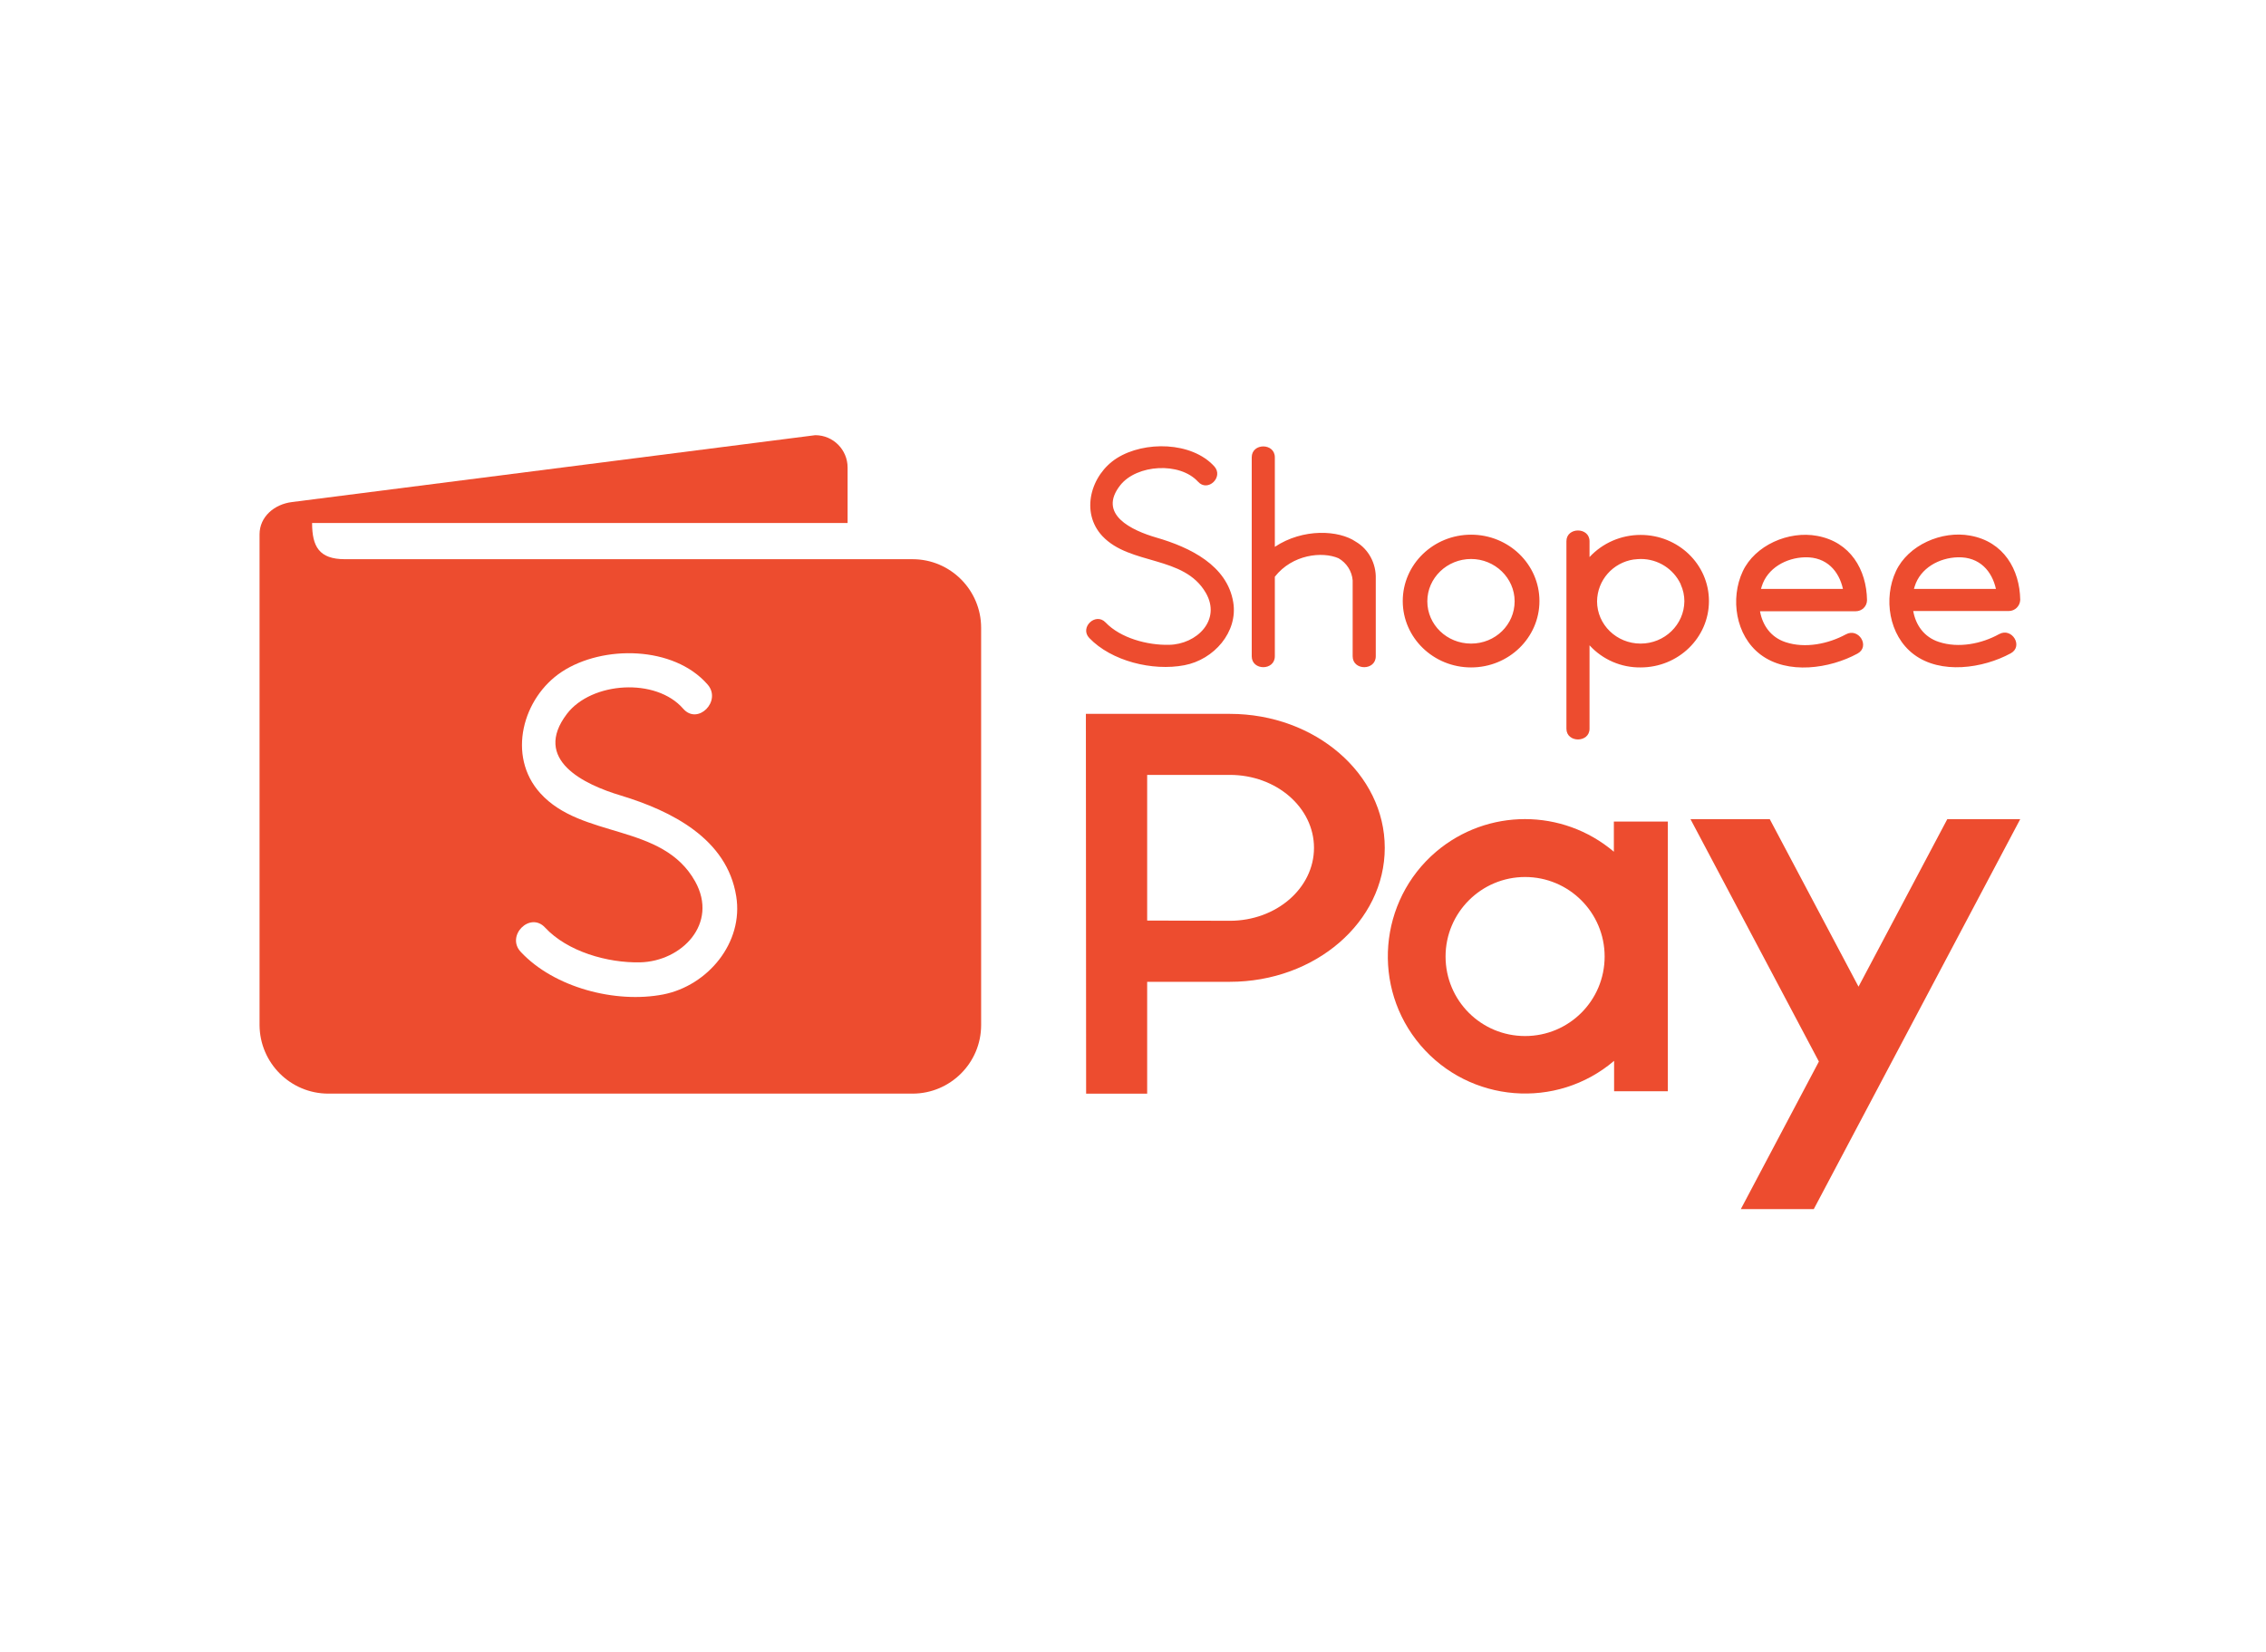 <svg width="96" height="70" viewBox="0 0 96 70" fill="none" xmlns="http://www.w3.org/2000/svg">
<g id="ShopeePay 1">
<path id="Vector" fill-rule="evenodd" clip-rule="evenodd" d="M28.099 42.139C26.08 42.53 23.473 41.85 22.062 40.336C21.423 39.656 22.453 38.615 23.092 39.305C24.04 40.325 25.74 40.809 27.12 40.779C28.882 40.737 30.448 39.14 29.449 37.348C28.058 34.865 24.648 35.565 22.886 33.608C21.464 32.031 22.144 29.558 23.803 28.466C25.544 27.323 28.542 27.364 29.974 29.002C30.593 29.703 29.562 30.743 28.944 30.032C27.79 28.703 25.06 28.889 24.019 30.249C22.536 32.196 24.751 33.247 26.306 33.711C28.439 34.36 30.799 35.534 31.19 37.976C31.51 39.944 29.985 41.768 28.099 42.139ZM14.613 23.696H38.66C40.267 23.696 41.566 25.005 41.566 26.602V43.437C41.566 45.044 40.257 46.342 38.66 46.342H13.912C12.305 46.342 11.006 45.044 10.996 43.437V22.645C10.996 21.893 11.625 21.367 12.366 21.275L34.539 18.441C35.301 18.441 35.909 19.06 35.909 19.812V22.161H13.222C13.222 23.16 13.52 23.696 14.613 23.696Z" fill="#ED4C2F"/>
<path id="Vector_2" fill-rule="evenodd" clip-rule="evenodd" d="M51.443 19.761C50.485 18.71 48.486 18.68 47.322 19.411C46.209 20.112 45.756 21.709 46.704 22.718C47.879 23.965 50.156 23.522 51.083 25.119C51.752 26.273 50.702 27.303 49.527 27.324C48.6 27.345 47.466 27.035 46.838 26.376C46.415 25.933 45.725 26.592 46.148 27.035C47.085 28.014 48.826 28.447 50.176 28.189C51.433 27.952 52.453 26.778 52.247 25.521C51.989 23.955 50.413 23.192 48.991 22.78C47.961 22.481 46.477 21.801 47.466 20.555C48.167 19.679 49.98 19.566 50.753 20.41C51.165 20.874 51.855 20.215 51.443 19.761ZM58.285 24.521V27.808C58.285 28.426 57.306 28.426 57.306 27.808V24.594C57.275 24.202 57.048 23.852 56.708 23.656C56.018 23.357 54.751 23.491 54.009 24.439V27.808C54.009 28.426 53.03 28.426 53.03 27.808V19.38C53.03 18.762 54.009 18.762 54.009 19.38V23.172C55.204 22.378 56.719 22.461 57.44 22.955C57.986 23.275 58.305 23.883 58.285 24.521ZM74.605 24.954C74.615 24.913 74.625 24.882 74.636 24.851C74.873 24.078 75.666 23.635 76.47 23.615C77.397 23.594 77.912 24.212 78.077 24.954H74.605ZM79.097 25.428C79.076 24.14 78.396 22.966 76.985 22.708C75.769 22.481 74.347 23.11 73.832 24.212C73.296 25.356 73.523 26.932 74.584 27.736C75.728 28.602 77.521 28.334 78.695 27.695C79.241 27.396 78.747 26.582 78.201 26.881C77.459 27.283 76.48 27.489 75.645 27.211C75.017 27.005 74.667 26.489 74.564 25.902H78.613C78.881 25.902 79.097 25.696 79.097 25.428ZM81.085 24.954C81.096 24.923 81.106 24.882 81.116 24.851C81.353 24.078 82.147 23.635 82.95 23.615C83.878 23.594 84.393 24.212 84.558 24.954H81.085ZM85.588 25.418C85.567 24.13 84.887 22.955 83.476 22.698C82.26 22.471 80.838 23.1 80.323 24.202C79.787 25.346 80.014 26.922 81.075 27.726C82.219 28.591 84.011 28.323 85.186 27.684C85.732 27.386 85.238 26.572 84.692 26.871C83.95 27.283 82.971 27.478 82.136 27.2C81.508 26.994 81.158 26.479 81.055 25.892H85.104C85.361 25.892 85.578 25.686 85.588 25.418ZM62.324 23.687C61.303 23.687 60.469 24.491 60.469 25.48C60.469 26.469 61.293 27.272 62.324 27.272C63.354 27.272 64.168 26.469 64.168 25.48C64.168 24.491 63.333 23.687 62.324 23.687ZM62.324 28.282C60.727 28.282 59.428 27.025 59.428 25.469C59.428 23.914 60.727 22.657 62.324 22.657C63.92 22.657 65.219 23.914 65.219 25.469C65.219 27.025 63.92 28.282 62.324 28.282ZM69.505 27.272C68.485 27.272 67.66 26.469 67.66 25.48C67.671 24.583 68.33 23.841 69.216 23.707H69.237C69.33 23.697 69.422 23.687 69.515 23.687C70.236 23.687 70.896 24.099 71.205 24.758C71.205 24.758 71.205 24.758 71.205 24.769C71.308 24.995 71.359 25.232 71.359 25.48C71.349 26.469 70.525 27.272 69.505 27.272ZM69.505 22.667C68.68 22.667 67.897 23.007 67.341 23.605V22.935C67.341 22.327 66.362 22.327 66.362 22.935V30.878C66.362 31.486 67.341 31.486 67.341 30.878V27.345C67.897 27.952 68.68 28.292 69.505 28.282C71.102 28.282 72.4 27.025 72.4 25.469C72.4 23.914 71.102 22.667 69.505 22.667Z" fill="#ED4C2F"/>
<path id="Vector_3" fill-rule="evenodd" clip-rule="evenodd" d="M64.611 37.163C66.466 37.163 67.981 38.668 67.981 40.532C67.981 42.397 66.476 43.902 64.611 43.902C62.746 43.902 61.242 42.397 61.242 40.532C61.242 38.668 62.757 37.163 64.611 37.163ZM68.382 34.814H70.659V46.24H68.382V44.953C65.94 47.034 62.262 46.735 60.181 44.293C58.1 41.851 58.399 38.173 60.84 36.092C63.014 34.248 66.198 34.248 68.372 36.092V34.814H68.382ZM48.6 39.008V32.836H52.103C54.071 32.836 55.668 34.217 55.668 35.927C55.668 37.637 54.071 39.018 52.103 39.018L48.6 39.008ZM46.014 46.343H48.6V41.604H52.103C55.73 41.604 58.666 39.059 58.666 35.927C58.666 32.795 55.72 30.25 52.103 30.25H46.004L46.014 46.343ZM76.841 51.237H73.75L77.058 44.983L71.618 34.711H74.976L78.737 41.81L82.498 34.711H85.588L76.841 51.237Z" fill="#ED4C2F"/>
</g>
</svg>
